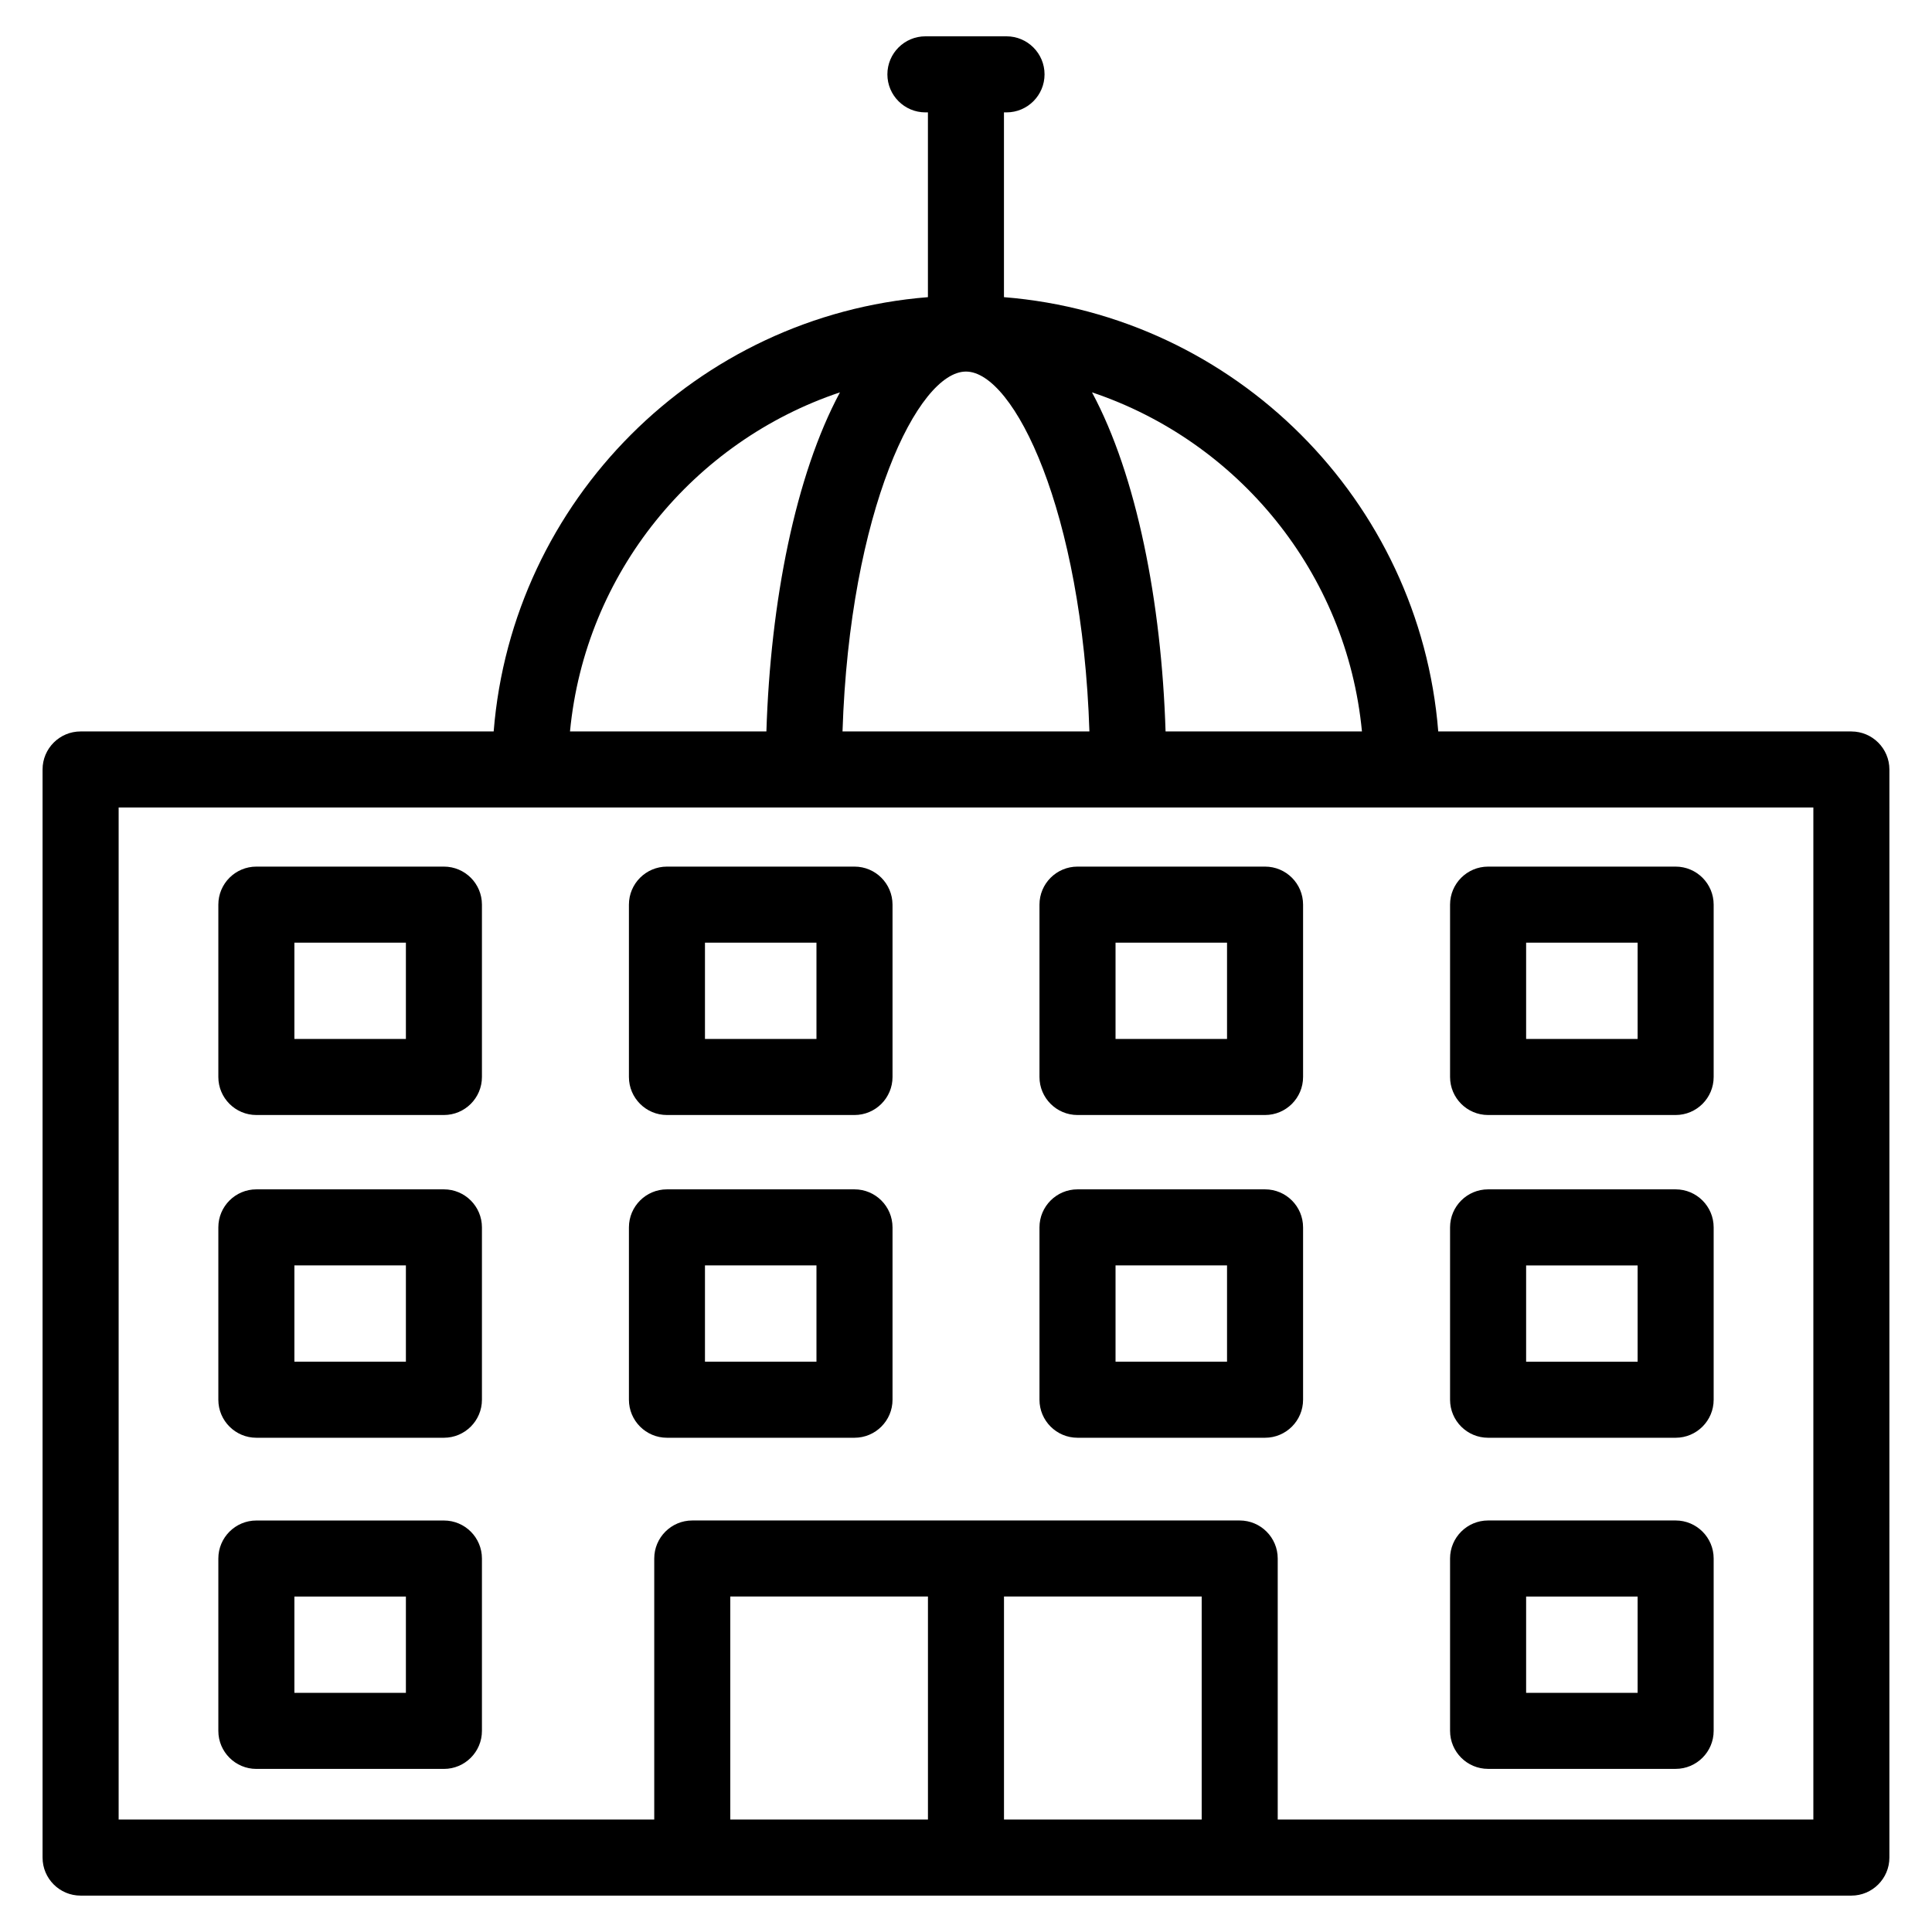 <?xml version="1.0" encoding="UTF-8"?>
<!-- The Best Svg Icon site in the world: iconSvg.co, Visit us! https://iconsvg.co -->
<svg fill="#000000" width="800px" height="800px" version="1.1" viewBox="144 144 512 512" xmlns="http://www.w3.org/2000/svg">
 <g>
  <path d="m634.63 337.84h-109.48c-4.887-61.227-53.855-110.2-115.09-115.09v-48.969h0.676c5.562 0 10.078-4.516 10.078-10.078s-4.516-10.078-10.078-10.078h-21.492c-5.562 0-10.078 4.516-10.078 10.078s4.516 10.078 10.078 10.078h0.664v48.969c-61.227 4.887-110.19 53.852-115.08 115.09h-109.47c-5.562 0-10.078 4.516-10.078 10.078v288.36c0 5.562 4.516 10.078 10.078 10.078h469.27c5.562 0 10.078-4.516 10.078-10.078l0.004-288.36c-0.008-5.559-4.516-10.074-10.082-10.074zm-129.7 0h-52.043c-1.082-34.344-7.668-67.848-19.496-89.863 38.738 12.988 67.531 47.832 71.539 89.863zm-104.94-95.371h0.02c12.699 0.035 30.797 36.867 32.695 95.371h-65.43c1.902-58.531 20.016-95.371 32.715-95.371zm-33.391 5.508c-11.828 22.012-18.418 55.52-19.496 89.863h-52.047c4.008-42.031 32.793-76.875 71.543-89.863zm-29.066 378.22v-59.102h52.383v59.102zm72.535 0v-59.102h52.391v59.102zm214.48 0h-141.94v-69.176c0-5.562-4.516-10.078-10.078-10.078h-145.07c-5.562 0-10.078 4.516-10.078 10.078v69.18l-141.94-0.004v-268.21h267.52 0.023 0.023 181.55v268.21z"/>
  <path d="m261.64 373.66h-49.699c-5.562 0-10.078 4.516-10.078 10.078v45.672c0 5.562 4.516 10.078 10.078 10.078h49.699c5.562 0 10.078-4.516 10.078-10.078v-45.672c0-5.57-4.512-10.078-10.078-10.078zm-10.074 45.672h-29.547v-25.52h29.547z"/>
  <path d="m538.36 439.49h49.699c5.562 0 10.078-4.516 10.078-10.078v-45.672c0-5.562-4.516-10.078-10.078-10.078h-49.699c-5.562 0-10.078 4.516-10.078 10.078v45.672c0.004 5.562 4.512 10.078 10.078 10.078zm10.078-45.672h29.547v25.52h-29.547z"/>
  <path d="m479.25 373.66h-49.699c-5.562 0-10.078 4.516-10.078 10.078v45.672c0 5.562 4.516 10.078 10.078 10.078h49.699c5.562 0 10.078-4.516 10.078-10.078v-45.672c0-5.57-4.508-10.078-10.078-10.078zm-10.074 45.672h-29.547v-25.52h29.547z"/>
  <path d="m370.45 373.66h-49.699c-5.562 0-10.078 4.516-10.078 10.078v45.672c0 5.562 4.516 10.078 10.078 10.078h49.699c5.562 0 10.078-4.516 10.078-10.078v-45.672c-0.004-5.57-4.516-10.078-10.078-10.078zm-10.078 45.672h-29.547v-25.52h29.547z"/>
  <path d="m261.64 459.19h-49.699c-5.562 0-10.078 4.516-10.078 10.078v45.672c0 5.562 4.516 10.078 10.078 10.078h49.699c5.562 0 10.078-4.516 10.078-10.078v-45.672c0-5.562-4.512-10.078-10.078-10.078zm-10.074 45.672h-29.547v-25.52h29.547z"/>
  <path d="m538.36 525.02h49.699c5.562 0 10.078-4.516 10.078-10.078v-45.672c0-5.562-4.516-10.078-10.078-10.078h-49.699c-5.562 0-10.078 4.516-10.078 10.078v45.672c0.004 5.566 4.512 10.078 10.078 10.078zm10.078-45.672h29.547v25.52h-29.547z"/>
  <path d="m479.25 459.19h-49.699c-5.562 0-10.078 4.516-10.078 10.078v45.672c0 5.562 4.516 10.078 10.078 10.078h49.699c5.562 0 10.078-4.516 10.078-10.078v-45.672c0-5.562-4.508-10.078-10.078-10.078zm-10.074 45.672h-29.547v-25.52h29.547z"/>
  <path d="m370.45 459.19h-49.699c-5.562 0-10.078 4.516-10.078 10.078v45.672c0 5.562 4.516 10.078 10.078 10.078h49.699c5.562 0 10.078-4.516 10.078-10.078v-45.672c-0.004-5.562-4.516-10.078-10.078-10.078zm-10.078 45.672h-29.547v-25.52h29.547z"/>
  <path d="m538.36 612.77h49.699c5.562 0 10.078-4.516 10.078-10.078v-45.672c0-5.562-4.516-10.078-10.078-10.078h-49.699c-5.562 0-10.078 4.516-10.078 10.078v45.672c0.004 5.566 4.512 10.078 10.078 10.078zm10.078-45.672h29.547v25.52h-29.547z"/>
  <path d="m261.64 546.95h-49.699c-5.562 0-10.078 4.516-10.078 10.078v45.672c0 5.562 4.516 10.078 10.078 10.078h49.699c5.562 0 10.078-4.516 10.078-10.078v-45.672c0-5.57-4.512-10.078-10.078-10.078zm-10.074 45.672h-29.547v-25.52h29.547z"/>
 </g>
</svg>
